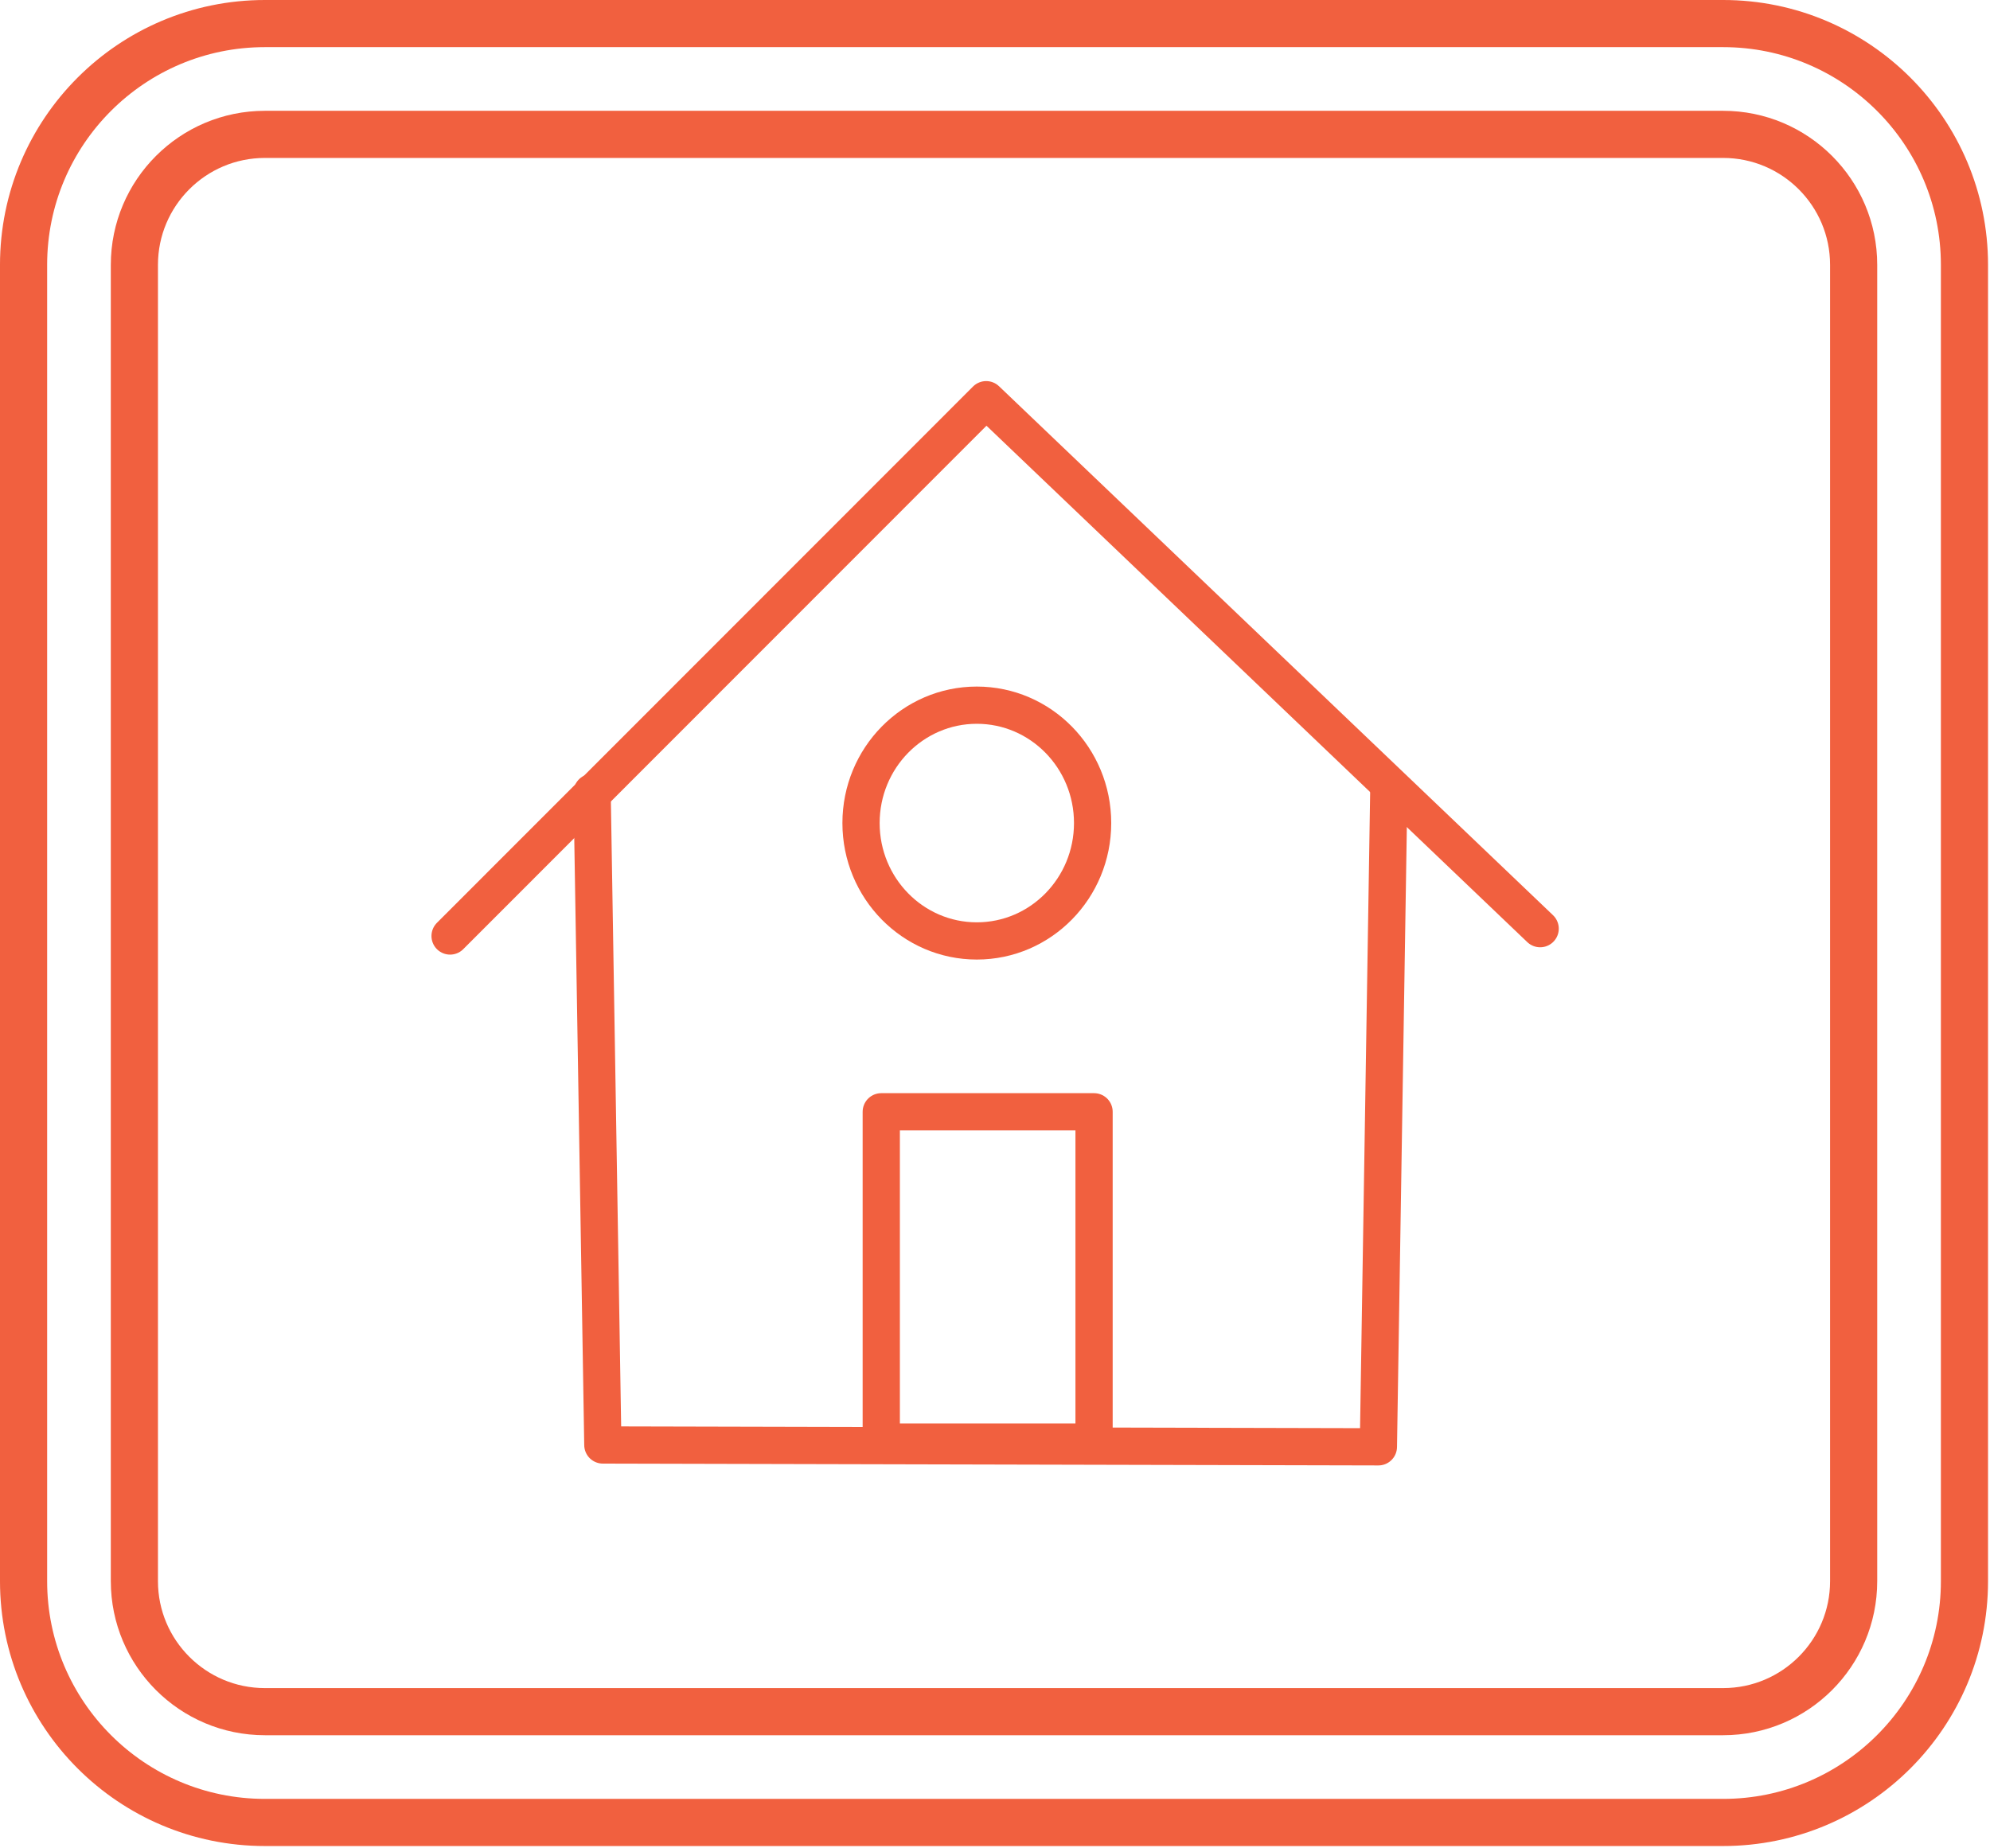 <?xml version="1.0" encoding="UTF-8" standalone="no"?>
<!DOCTYPE svg PUBLIC "-//W3C//DTD SVG 1.1//EN" "http://www.w3.org/Graphics/SVG/1.1/DTD/svg11.dtd">
<svg width="100%" height="100%" viewBox="0 0 802 745" version="1.1" xmlns="http://www.w3.org/2000/svg" xmlns:xlink="http://www.w3.org/1999/xlink" xml:space="preserve" xmlns:serif="http://www.serif.com/" style="fill-rule:evenodd;clip-rule:evenodd;stroke-linecap:round;stroke-linejoin:round;stroke-miterlimit:1.5;">
    <g transform="matrix(1,0,0,1,-1219.5,-31.985)">
        <g transform="matrix(1,0,0,1,-468.211,-245.644)">
            <g transform="matrix(1,0,0,1,904.828,177.958)">
                <path d="M1574.59,206.429L1574.59,737.015C1574.59,790.693 1531.01,834.273 1477.33,834.273L889.639,834.273C835.961,834.273 792.382,790.693 792.382,737.015L792.382,206.429C792.382,152.751 835.961,109.171 889.639,109.171L1477.33,109.171C1531.01,109.171 1574.59,152.751 1574.59,206.429Z" style="fill:none;stroke:rgb(241,96,63);stroke-width:19px;"/>
            </g>
            <g transform="matrix(1,0,0,1,904.828,177.958)">
                <path d="M1529.93,206.429L1529.93,737.015C1529.93,766.044 1506.36,789.611 1477.33,789.611L889.639,789.611C860.611,789.611 837.043,766.044 837.043,737.015L837.043,206.429C837.043,177.4 860.611,153.833 889.639,153.833L1477.33,153.833C1506.36,153.833 1529.93,177.4 1529.93,206.429Z" style="fill:none;stroke:rgb(241,96,63);stroke-width:19px;"/>
            </g>
        </g>
        <g transform="matrix(1.217,0,0,1.217,-344.452,-47.421)">
            <g transform="matrix(1,0,0,1,1165.1,-443.097)">
                <path d="M316.073,770.822L319.624,986.937L576.446,987.548L579.909,769.301" style="fill:none;stroke:rgb(241,96,63);stroke-width:12.33px;"/>
            </g>
            <g transform="matrix(1,0,0,1,1164.38,-444.95)">
                <path d="M269.756,820.21L447.282,642.582L630.738,817.779" style="fill:none;stroke:rgb(241,96,63);stroke-width:12.33px;"/>
            </g>
            <g transform="matrix(1,0,0,1,1163.98,-441.784)">
                <rect x="412.942" y="875.266" width="70.469" height="109.378" style="fill:none;stroke:rgb(241,96,63);stroke-width:12.33px;"/>
            </g>
            <g transform="matrix(1,0,0,1,1147.92,-433.765)">
                <ellipse cx="460.646" cy="771.618" rx="38.345" ry="39.044" style="fill:none;stroke:rgb(241,96,63);stroke-width:12.33px;"/>
            </g>
        </g>
    </g>
</svg>
